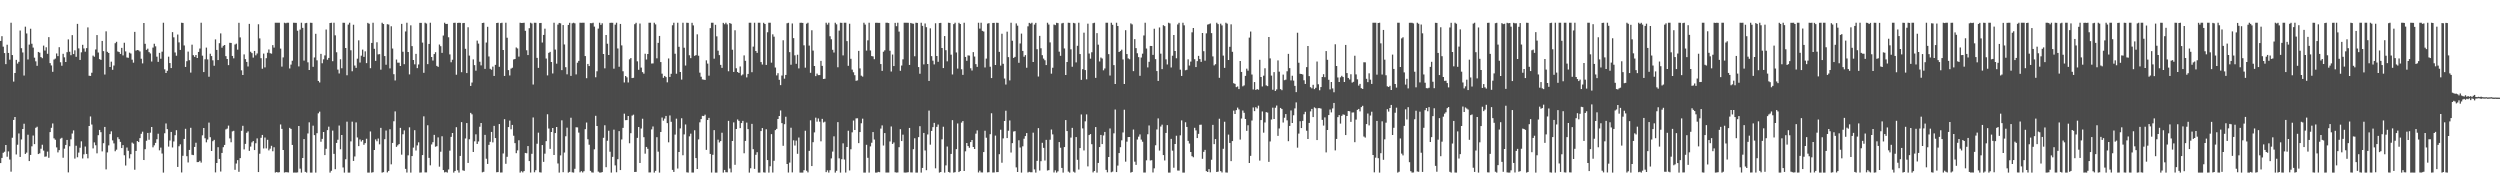 <?xml version="1.0" encoding="UTF-8"?>
<svg xmlns="http://www.w3.org/2000/svg" width="1920" height="150">
  <path d="M0 31.425h1v93.821H0zM1 27.814h1v93.498H1zM2 35.847h1v81.520H2zM3 40.730h1v75.823H3zM4 49.263h1v62.094H4zM5 34.346h1v86.045H5zM6 40.671h1v75.589H6zM7 45.824h1v76.698H7zM8 17.448h1v114.409H8zM9 42.268h1v63.508H9zM10 62.648h1v29.467H10zM11 56.071h1v33.810H11zM12 45.992h1v72.653H12zM13 48.849h1v62.282H13zM14 47.457h1v55.060H14zM15 23.437h1v97.083H15zM16 36.997h1v70.102H16zM17 40.268h1v58.811H17zM18 58.013h1v37.037H18zM19 20.500h1v97.715H19zM20 25.699h1v91.508H20zM21 45.693h1v57.781H21zM22 34.273h1v89.447H22zM23 22.075h1v96.894H23zM24 33.577h1v78.826H24zM25 36.582h1v67.490H25zM26 44.277h1v66.413H26zM27 47.109h1v51.054H27zM28 50.556h1v46.758H28zM29 39.872h1v78.440H29zM30 40.438h1v77.315H30zM31 43.847h1v70.374H31zM32 44.674h1v66.484H32zM33 35.017h1v80.640H33zM34 38.827h1v81.529H34zM35 36.323h1v83.858H35zM36 41.341h1v75.069H36zM37 28.525h1v92.641H37zM38 48.502h1v52.951H38zM39 50.283h1v47.878H39zM40 55.127h1v39.713H40zM41 45.723h1v60.530H41zM42 45.026h1v62.279H42zM43 41.058h1v72.168H43zM44 43.121h1v73.917H44zM45 36.260h1v79.029H45zM46 47.821h1v58.689H46zM47 50.480h1v55.357H47zM48 41.329h1v79.821H48zM49 44.030h1v70.151H49zM50 47.617h1v63.676H50zM51 40.074h1v67.395H51zM52 30.262h1v102.132H52zM53 39.707h1v72.634H53zM54 42.388h1v64.629H54zM55 26.963h1v75.586H55zM56 41.514h1v58.620H56zM57 38.658h1v83.161H57zM58 43.618h1v68.295H58zM59 18.310h1v102.449H59zM60 37.165h1v80.013H60zM61 46.016h1v67.454H61zM62 40.186h1v68.358H62zM63 34.400h1v87.278H63zM64 37.238h1v81.277H64zM65 39.668h1v72.895H65zM66 36.973h1v81.239H66zM67 21.048h1v100.566H67zM68 58.159h1v38.602H68zM69 58.320h1v31.136H69zM70 55.858h1v39.763H70zM71 42.708h1v71.272H71zM72 43.592h1v65.763H72zM73 37.969h1v73.600H73zM74 26.929h1v90.815H74zM75 40.333h1v63.485H75zM76 45.432h1v54.335H76zM77 45.985h1v55.524H77zM78 31.440h1v84.829H78zM79 39.289h1v70.698H79zM80 57.261h1v40.249H80zM81 24.082h1v106.014H81zM82 39.784h1v77.283H82zM83 40.708h1v70.977H83zM84 51.436h1v51.558H84zM85 47.376h1v53.493H85zM86 53.589h1v54.237H86zM87 50.325h1v59.797H87zM88 33.173h1v83.022H88zM89 32.110h1v82.840H89zM90 39.537h1v65.894H90zM91 39.970h1v66.957H91zM92 41.426h1v67.542H92zM93 36.779h1v76.940H93zM94 42.559h1v68.905H94zM95 32.832h1v86.427H95zM96 39.478h1v87.651H96zM97 44.137h1v69.192H97zM98 44.393h1v71.432H98zM99 40.463h1v81.172H99zM100 41.118h1v77.294H100zM101 45.805h1v63.703H101zM102 48.123h1v62.238H102zM103 24.464h1v105.901H103zM104 38.858h1v77.082H104zM105 38.415h1v69.938H105zM106 38.642h1v70.443H106zM107 39.519h1v66.565H107zM108 45.129h1v57.642H108zM109 48.699h1v52.420H109zM110 17.687h1v105.218H110zM111 33.633h1v80.951H111zM112 38.292h1v69.816H112zM113 37.391h1v64.699H113zM114 40.041h1v67.262H114zM115 41.069h1v60.827H115zM116 47.253h1v50.281H116zM117 36.557h1v76.586H117zM118 33.571h1v78.059H118zM119 35.579h1v74.158H119zM120 43.505h1v63.463H120zM121 47.531h1v55.200H121zM122 40.618h1v74.861H122zM123 45.103h1v68.244H123zM124 39.670h1v78.237H124zM125 17.448h1v115.104H125zM126 53.237h1v49.124H126zM127 56.083h1v38.751H127zM128 54.399h1v44.780H128zM129 43.538h1v69.029H129zM130 48.433h1v59.471H130zM131 52.265h1v49.050H131zM132 24.669h1v88.603H132zM133 28.648h1v79.995H133zM134 40.313h1v63.524H134zM135 42.825h1v57.184H135zM136 26.527h1v101.689H136zM137 32.538h1v79.800H137zM138 38.362h1v72.477H138zM139 17.448h1v115.017H139zM140 17.632h1v102.011H140zM141 34.902h1v71.795H141zM142 51.421h1v47.518H142zM143 47.026h1v72.959H143zM144 39.632h1v85.118H144zM145 46.253h1v68.917H145zM146 55.760h1v42.369H146zM147 34.316h1v84.570H147zM148 42.412h1v76.741H148zM149 43.667h1v69.195H149zM150 42.254h1v67.367H150zM151 44.542h1v79.982H151zM152 39.871h1v84.586H152zM153 37.300h1v86.194H153zM154 17.448h1v107.420H154zM155 42.769h1v61.146H155zM156 55.371h1v42.911H156zM157 45.513h1v60.658H157zM158 36.540h1v72.750H158zM159 45.629h1v61.541H159zM160 58.931h1v35.207H160zM161 41.267h1v64.126H161zM162 43.072h1v72.882H162zM163 46.334h1v62.086H163zM164 50.461h1v56.959H164zM165 30.278h1v102.147H165zM166 38.333h1v86.852H166zM167 46.143h1v66.904H167zM168 33.180h1v88.857H168zM169 25.639h1v106.114H169zM170 36.587h1v80.860H170zM171 35.173h1v77.902H171zM172 34.552h1v76.780H172zM173 43.126h1v56.278H173zM174 45.313h1v53.450H174zM175 50.019h1v46.432H175zM176 32.870h1v73.430H176zM177 32.988h1v76.296H177zM178 42.966h1v57.933H178zM179 44.801h1v55.635H179zM180 34.223h1v96.162H180zM181 33.551h1v92.047H181zM182 38.125h1v84.878H182zM183 17.506h1v114.421H183zM184 28.742h1v92.712H184zM185 54.027h1v46.418H185zM186 57.602h1v39.017H186zM187 41.796h1v72.940H187zM188 45.426h1v65.067H188zM189 47.576h1v54.429H189zM190 51.064h1v49.846H190zM191 18.329h1v97.556H191zM192 39.743h1v72.826H192zM193 40.831h1v68.542H193zM194 44.247h1v64.102H194zM195 39.092h1v76.147H195zM196 42.500h1v67.531H196zM197 41.058h1v65.254H197zM198 18.641h1v113.524H198zM199 29.515h1v88.531H199zM200 44.699h1v61.125H200zM201 52.800h1v50.841H201zM202 41.188h1v72.854H202zM203 51.771h1v53.844H203zM204 44.678h1v69.310H204zM205 40.496h1v66.869H205zM206 37.979h1v77.504H206zM207 40.835h1v73.318H207zM208 41.219h1v70.758H208zM209 34.657h1v81.528H209zM210 36.536h1v76.588H210zM211 17.448h1v115.038H211zM212 17.451h1v114.639H212zM213 17.448h1v115.041H213zM214 17.482h1v114.771H214zM215 37.345h1v58.248H215zM216 51.130h1v47.837H216zM217 44.085h1v71.136H217zM218 17.448h1v115.058H218zM219 17.849h1v114.340H219zM220 17.448h1v114.850H220zM221 17.448h1v115.023H221zM222 52.606h1v45.619H222zM223 49.629h1v49.380H223zM224 46.665h1v64.662H224zM225 17.463h1v115.089H225zM226 17.494h1v115.030H226zM227 17.581h1v114.971H227zM228 23.582h1v108.840H228zM229 51.010h1v45.778H229zM230 22.726h1v106.804H230zM231 17.473h1v115.078H231zM232 21.426h1v99.914H232zM233 46.547h1v60.279H233zM234 17.812h1v114.183H234zM235 17.545h1v115.007H235zM236 47.877h1v54.637H236zM237 53.759h1v40.212H237zM238 17.448h1v115.104H238zM239 17.548h1v114.996H239zM240 51.279h1v45.245H240zM241 44.122h1v59.672H241zM242 25.957h1v106.595H242zM243 46.333h1v55.978H243zM244 62.145h1v24.893H244zM245 63.351h1v22.397H245zM246 41.371h1v67.488H246zM247 48.606h1v58.058H247zM248 45.582h1v55.779H248zM249 42.526h1v76.591H249zM250 22.693h1v91.586H250zM251 45.881h1v54.067H251zM252 44.474h1v52.795H252zM253 17.646h1v114.895H253zM254 17.448h1v113.720H254zM255 46.984h1v53.315H255zM256 17.448h1v100.730H256zM257 27.138h1v102.823H257zM258 40.157h1v69.598H258zM259 53.434h1v53.877H259zM260 56.402h1v39.999H260zM261 45.519h1v69.136H261zM262 52.422h1v51.276H262zM263 17.448h1v111.154H263zM264 17.489h1v115.063H264zM265 36.857h1v85.471H265zM266 57.791h1v35.627H266zM267 18.883h1v113.668H267zM268 17.483h1v115.069H268zM269 38.616h1v69.997H269zM270 54.710h1v38.730H270zM271 18.992h1v104.588H271zM272 50.327h1v69.843H272zM273 52.131h1v41.880H273zM274 45.055h1v60.525H274zM275 30.978h1v81.238H275zM276 48.006h1v59.128H276zM277 42.750h1v65.939H277zM278 38.086h1v69.471H278zM279 43.655h1v67.560H279zM280 39.421h1v70.511H280zM281 48.481h1v58.081H281zM282 17.541h1v115.004H282zM283 18.215h1v114.334H283zM284 52.387h1v48.567H284zM285 32.968h1v99.584H285zM286 17.448h1v114.790H286zM287 37.493h1v77.720H287zM288 46.753h1v60.300H288zM289 32.454h1v76.050H289zM290 41.798h1v64.574H290zM291 41.593h1v69.257H291zM292 53.496h1v44.727H292zM293 17.448h1v115.104H293zM294 18.447h1v113.748H294zM295 43.035h1v63.876H295zM296 49.692h1v50.577H296zM297 18.564h1v113.841H297zM298 18.863h1v112.415H298zM299 52.545h1v46.736H299zM300 20.192h1v106.039H300zM301 37.300h1v72.467H301zM302 57.006h1v36.131H302zM303 61.814h1v23.715H303zM304 45.743h1v67.034H304zM305 48.119h1v63.507H305zM306 48.150h1v62.506H306zM307 50.672h1v47.517H307zM308 18.332h1v100.461H308zM309 39.723h1v63.383H309zM310 49.328h1v50.823H310zM311 24.155h1v105.521H311zM312 17.451h1v115.077H312zM313 39.945h1v79.355H313zM314 57.147h1v40.624H314zM315 19.441h1v113.111H315zM316 35.431h1v84.428H316zM317 46.098h1v67.280H317zM318 49.431h1v50.550H318zM319 41.367h1v74.224H319zM320 52.318h1v59.341H320zM321 49.494h1v59.807H321zM322 17.540h1v115.012H322zM323 17.581h1v114.851H323zM324 32.738h1v86.332H324zM325 55.901h1v33.418H325zM326 17.448h1v114.964H326zM327 18.090h1v114.325H327zM328 49.261h1v46.935H328zM329 33.726h1v87.503H329zM330 17.470h1v109.528H330zM331 43.796h1v67.131H331zM332 46.475h1v62.754H332zM333 41.513h1v62.048H333zM334 40.071h1v72.628H334zM335 50.582h1v61.707H335zM336 51.368h1v54.144H336zM337 34.214h1v93.793H337zM338 35.505h1v81.025H338zM339 40.612h1v64.065H339zM340 27.313h1v103.299H340zM341 17.467h1v114.948H341zM342 18.449h1v113.534H342zM343 18.322h1v114.222H343zM344 28.604h1v101.524H344zM345 41.758h1v73.959H345zM346 47.803h1v57.295H346zM347 45.862h1v56.264H347zM348 17.565h1v114.987H348zM349 17.448h1v113.873H349zM350 57.412h1v40.266H350zM351 17.595h1v113.146H351zM352 17.448h1v115.104H352zM353 17.570h1v102.175H353zM354 55.474h1v38.335H354zM355 17.768h1v113.037H355zM356 17.598h1v113.607H356zM357 37.498h1v68.827H357zM358 56.140h1v38.387H358zM359 20.928h1v104.220H359zM360 42.708h1v64.225H360zM361 65.997h1v20.693H361zM362 63.411h1v24.392H362zM363 45.593h1v71.117H363zM364 49.997h1v58.522H364zM365 54.270h1v48.887H365zM366 31.159h1v79.407H366zM367 33.495h1v75.145H367zM368 47.397h1v49.931H368zM369 50.239h1v44.214H369zM370 17.674h1v114.676H370zM371 17.458h1v114.474H371zM372 52.868h1v50.732H372zM373 32.685h1v89.229H373zM374 20.582h1v105.341H374zM375 43.369h1v67.889H375zM376 52.827h1v56.088H376zM377 53.551h1v47.793H377zM378 51.137h1v58.215H378zM379 58.309h1v38.355H379zM380 49.811h1v56.244H380zM381 17.653h1v114.666H381zM382 17.463h1v114.696H382zM383 51.313h1v43.987H383zM384 17.743h1v114.741H384zM385 17.448h1v115.028H385zM386 38.408h1v79.459H386zM387 58.342h1v33.210H387zM388 17.448h1v108.345H388zM389 28.966h1v91.448H389zM390 53.846h1v43.729H390zM391 57.971h1v34.631H391zM392 52.672h1v46.623H392zM393 52.038h1v43.915H393zM394 45.680h1v58.547H394zM395 45.290h1v64.638H395zM396 36.457h1v81.217H396zM397 37.215h1v78.313H397zM398 43.467h1v64.262H398zM399 17.448h1v115.098H399zM400 17.645h1v113.844H400zM401 17.625h1v114.800H401zM402 17.448h1v113.921H402zM403 23.645h1v93.812H403zM404 38.615h1v79.104H404zM405 42.294h1v69.883H405zM406 21.648h1v102.056H406zM407 17.448h1v115.077H407zM408 18.022h1v100.079H408zM409 64.903h1v25.287H409zM410 17.448h1v114.859H410zM411 17.518h1v113.218H411zM412 44.456h1v65.926H412zM413 52.102h1v49.793H413zM414 17.698h1v114.579H414zM415 17.632h1v114.879H415zM416 32.643h1v78.745H416zM417 26.854h1v97.485H417zM418 22.029h1v95.996H418zM419 44.965h1v63.451H419zM420 57.912h1v29.821H420zM421 40.622h1v58.106H421zM422 39.813h1v74.536H422zM423 47.599h1v53.760H423zM424 56.441h1v41.853H424zM425 17.448h1v101.570H425zM426 38.084h1v64.088H426zM427 48.914h1v48.629H427zM428 18.902h1v106.637H428zM429 17.618h1v114.934H429zM430 17.941h1v101.424H430zM431 53.840h1v38.581H431zM432 19.241h1v113.030H432zM433 34.171h1v82.988H433zM434 51.602h1v53.026H434zM435 57.103h1v40.953H435zM436 19.166h1v113.369H436zM437 17.531h1v114.463H437zM438 58.290h1v32.145H438zM439 17.931h1v114.424H439zM440 17.448h1v115.104H440zM441 17.909h1v111.733H441zM442 57.163h1v40.573H442zM443 48.164h1v49.696H443zM444 46.756h1v55.084H444zM445 17.451h1v114.918H445zM446 17.522h1v113.931H446zM447 17.481h1v114.989H447zM448 17.485h1v113.992H448zM449 43.053h1v56.159H449zM450 60.032h1v34.096H450zM451 49.113h1v57.868H451zM452 50.761h1v60.393H452zM453 17.769h1v113.452H453zM454 17.857h1v114.534H454zM455 17.480h1v115.072H455zM456 20.448h1v94.220H456zM457 59.332h1v29.607H457zM458 54.748h1v42.043H458zM459 21.945h1v109.853H459zM460 17.473h1v115.048H460zM461 19.079h1v113.473H461zM462 17.861h1v114.282H462zM463 41.484h1v64.322H463zM464 52.465h1v43.731H464zM465 26.893h1v101.517H465zM466 33.577h1v74.491H466zM467 42.222h1v58.181H467zM468 17.555h1v98.953H468zM469 17.463h1v115.089H469zM470 17.515h1v102.943H470zM471 52.747h1v46.848H471zM472 18.969h1v108.068H472zM473 17.470h1v114.855H473zM474 37.199h1v85.086H474zM475 51.244h1v49.476H475zM476 18.359h1v112.267H476zM477 34.841h1v72.249H477zM478 54.756h1v43.442H478zM479 63.346h1v23.967H479zM480 58.390h1v33.930H480zM481 59.401h1v32.816H481zM482 63.322h1v25.761H482zM483 45.569h1v64.460H483zM484 44.590h1v57.719H484zM485 59.949h1v28.821H485zM486 59.749h1v28.341H486zM487 18.605h1v113.486H487zM488 17.498h1v114.506H488zM489 47.112h1v58.760H489zM490 53.627h1v43.884H490zM491 18.082h1v107.092H491zM492 51.902h1v46.832H492zM493 55.390h1v35.786H493zM494 56.589h1v48.759H494zM495 41.292h1v76.742H495zM496 45.727h1v67.122H496zM497 41.452h1v72.808H497zM498 17.448h1v115.028H498zM499 17.448h1v114.954H499zM500 48.807h1v50.577H500zM501 48.671h1v48.452H501zM502 17.448h1v115.104H502zM503 18.716h1v112.517H503zM504 44.790h1v60.593H504zM505 32.943h1v83.542H505zM506 27.611h1v104.940H506zM507 47.648h1v53.743H507zM508 56.594h1v33.673H508zM509 59.775h1v32.903H509zM510 58.319h1v32.764H510zM511 59.247h1v29.798H511zM512 63.240h1v31.312H512zM513 44.912h1v64.407H513zM514 59.091h1v29.604H514zM515 56.660h1v36.860H515zM516 19.400h1v111.037H516zM517 17.464h1v114.588H517zM518 41.258h1v62.119H518zM519 56.630h1v34.528H519zM520 17.448h1v111.995H520zM521 35.944h1v80.786H521zM522 55.320h1v43.314H522zM523 61.128h1v29.676H523zM524 17.448h1v101.788H524zM525 36.641h1v66.602H525zM526 50.329h1v45.262H526zM527 17.448h1v114.887H527zM528 17.559h1v114.993H528zM529 42.439h1v62.241H529zM530 44.637h1v58.040H530zM531 17.492h1v115.032H531zM532 19.521h1v113.010H532zM533 42.888h1v57.170H533zM534 42.318h1v79.061H534zM535 26.392h1v103.424H535zM536 42.797h1v64.242H536zM537 55.825h1v38.124H537zM538 58.939h1v32.482H538zM539 60.976h1v28.003H539zM540 61.184h1v27.952H540zM541 61.385h1v26.691H541zM542 46.325h1v68.787H542zM543 48.856h1v43.329H543zM544 58.137h1v32.386H544zM545 21.600h1v96.615H545zM546 17.448h1v115.075H546zM547 17.454h1v101.455H547zM548 45.079h1v54.844H548zM549 19.026h1v113.526H549zM550 27.899h1v104.653H550zM551 38.889h1v68.355H551zM552 42.363h1v67.042H552zM553 49.797h1v58.535H553zM554 52.125h1v49.830H554zM555 17.568h1v114.984H555zM556 18.615h1v111.919H556zM557 17.448h1v114.812H557zM558 18.749h1v113.598H558zM559 54.752h1v38.089H559zM560 17.665h1v111.777H560zM561 18.264h1v114.119H561zM562 38.171h1v70.106H562zM563 55.238h1v38.789H563zM564 23.237h1v103.311H564zM565 52.408h1v46.689H565zM566 55.286h1v36.459H566zM567 56.050h1v36.753H567zM568 51.023h1v47.391H568zM569 57.955h1v36.538H569zM570 57.212h1v35.616H570zM571 42.550h1v75.163H571zM572 46.679h1v61.555H572zM573 59.441h1v34.737H573zM574 56.782h1v42.386H574zM575 17.448h1v115.104H575zM576 17.448h1v111.769H576zM577 55.444h1v39.685H577zM578 35.777h1v78.815H578zM579 17.448h1v112.243H579zM580 39.152h1v79.738H580zM581 40.608h1v76.291H581zM582 17.448h1v115.104H582zM583 17.460h1v115.081H583zM584 47.670h1v53.007H584zM585 49.586h1v48.769H585zM586 17.491h1v114.852H586zM587 18.455h1v114.096H587zM588 49.846h1v49.410H588zM589 24.756h1v98.167H589zM590 17.448h1v115.104H590zM591 17.471h1v110.240H591zM592 48.119h1v54.892H592zM593 26.350h1v106.131H593zM594 28.162h1v95.343H594zM595 51.870h1v48.082H595zM596 57.899h1v41.080H596zM597 56.218h1v35.152H597zM598 61.293h1v27.792H598zM599 65.403h1v19.449H599zM600 57.993h1v36.594H600zM601 30.922h1v81.043H601zM602 60.426h1v34.965H602zM603 57.533h1v32.123H603zM604 17.879h1v108.089H604zM605 17.518h1v114.970H605zM606 40.035h1v84.839H606zM607 49.741h1v48.335H607zM608 18.020h1v114.365H608zM609 29.279h1v78.506H609zM610 42.475h1v69.291H610zM611 49.020h1v58.969H611zM612 42.022h1v76.076H612zM613 52.531h1v53.091H613zM614 17.520h1v115.032H614zM615 17.448h1v115.099H615zM616 17.625h1v114.927H616zM617 34.834h1v95.888H617zM618 51.991h1v48.414H618zM619 18.182h1v112.930H619zM620 17.451h1v114.953H620zM621 35.016h1v80.872H621zM622 55.932h1v36.459H622zM623 23.261h1v104.287H623zM624 38.881h1v70.304H624zM625 50.696h1v50.969H625zM626 58.445h1v31.902H626zM627 56.515h1v36.901H627zM628 57.724h1v33.255H628zM629 57.656h1v35.799H629zM630 46.746h1v61.803H630zM631 50.572h1v40.724H631zM632 60.689h1v33.341H632zM633 60.474h1v32.984H633zM634 17.448h1v114.753H634zM635 18.876h1v111.921H635zM636 17.452h1v115.100H636zM637 27.868h1v102.852H637zM638 30.173h1v91.487H638zM639 38.246h1v78.196H639zM640 40.371h1v64.351H640zM641 17.478h1v115.060H641zM642 18.667h1v112.515H642zM643 51.645h1v42.136H643zM644 23.492h1v98.083H644zM645 17.448h1v115.104H645zM646 17.542h1v104.723H646zM647 42.537h1v67.554H647zM648 17.448h1v105.065H648zM649 17.448h1v115.061H649zM650 31.571h1v81.334H650zM651 50.555h1v49.867H651zM652 18.221h1v112.699H652zM653 45.152h1v69.500H653zM654 53.468h1v48.188H654zM655 55.510h1v37.047H655zM656 57.743h1v42.098H656zM657 62.032h1v28.912H657zM658 61.737h1v29.094H658zM659 39.087h1v70.828H659zM660 52.510h1v48.918H660zM661 58.127h1v36.523H661zM662 58.806h1v32.310H662zM663 17.448h1v115.104H663zM664 18.906h1v113.646H664zM665 38.839h1v72.373H665zM666 30.996h1v90.199H666zM667 17.448h1v115.104H667zM668 38.746h1v73.704H668zM669 43.070h1v66.559H669zM670 43.335h1v58.077H670zM671 45.462h1v61.677H671zM672 17.513h1v115.039H672zM673 17.448h1v115.099H673zM674 17.541h1v114.469H674zM675 17.541h1v114.726H675zM676 49.227h1v49.515H676zM677 54.423h1v41.890H677zM678 39.744h1v72.040H678zM679 38.649h1v63.568H679zM680 17.448h1v115.046H680zM681 17.448h1v115.059H681zM682 17.703h1v114.785H682zM683 38.988h1v69.677H683zM684 54.919h1v42.215H684zM685 41.858h1v68.703H685zM686 50.740h1v58.694H686zM687 17.538h1v114.782H687zM688 20.104h1v112.447H688zM689 17.448h1v115.026H689zM690 24.286h1v88.754H690zM691 54.371h1v44.850H691zM692 50.333h1v58.007H692zM693 45.565h1v57.884H693zM694 17.448h1v115.059H694zM695 17.481h1v115.068H695zM696 17.448h1v114.999H696zM697 17.501h1v114.755H697zM698 49.889h1v48.352H698zM699 17.621h1v114.756H699zM700 18.042h1v114.432H700zM701 18.244h1v96.328H701zM702 43.190h1v63.017H702zM703 17.448h1v115.104H703zM704 17.610h1v114.941H704zM705 51.524h1v53.787H705zM706 56.615h1v40.298H706zM707 17.448h1v115.104H707zM708 19.866h1v109.111H708zM709 49.438h1v52.634H709zM710 18.040h1v97.536H710zM711 20.904h1v109.831H711zM712 49.157h1v54.102H712zM713 62.156h1v22.791H713zM714 21.776h1v89.342H714zM715 43.114h1v57.430H715zM716 46.582h1v51.074H716zM717 49.467h1v44.903H717zM718 17.878h1v111.378H718zM719 43.030h1v54.389H719zM720 47.448h1v48.171H720zM721 17.701h1v114.851H721zM722 17.585h1v114.497H722zM723 36.847h1v70.146H723zM724 52.259h1v45.050H724zM725 27.677h1v104.875H725zM726 38.542h1v88.480H726zM727 47.089h1v65.464H727zM728 17.448h1v114.594H728zM729 17.620h1v114.915H729zM730 42.002h1v76.216H730zM731 57.170h1v35.117H731zM732 18.556h1v113.996H732zM733 17.472h1v114.743H733zM734 40.310h1v74.247H734zM735 52.690h1v42.147H735zM736 17.517h1v114.648H736zM737 18.418h1v112.936H737zM738 53.206h1v40.942H738zM739 57.474h1v35.506H739zM740 17.448h1v113.883H740zM741 43.730h1v72.474H741zM742 46.678h1v63.167H742zM743 42.533h1v69.642H743zM744 42.698h1v70.829H744zM745 52.408h1v56.702H745zM746 54.195h1v53.325H746zM747 40.018h1v72.897H747zM748 43.393h1v71.061H748zM749 49.275h1v53.376H749zM750 51.360h1v48.790H750zM751 17.448h1v115.002H751zM752 21.976h1v109.102H752zM753 17.462h1v114.941H753zM754 23.691h1v108.760H754zM755 24.191h1v92.605H755zM756 51.819h1v48.563H756zM757 45.020h1v60.755H757zM758 18.132h1v114.282H758zM759 17.789h1v114.482H759zM760 51.265h1v51.795H760zM761 59.930h1v27.059H761zM762 17.594h1v114.932H762zM763 17.578h1v114.878H763zM764 49.904h1v54.249H764zM765 17.448h1v114.766H765zM766 17.575h1v114.556H766zM767 39.858h1v78.578H767zM768 50.387h1v49.236H768zM769 25.907h1v99.055H769zM770 48.978h1v57.304H770zM771 60.294h1v32.611H771zM772 64.932h1v20.124H772zM773 24.328h1v81.722H773zM774 43.861h1v56.541H774zM775 61.726h1v30.787H775zM776 17.448h1v99.673H776zM777 31.259h1v78.676H777zM778 44.480h1v56.550H778zM779 43.651h1v57.076H779zM780 17.978h1v110.587H780zM781 19.690h1v112.382H781zM782 48.225h1v59.514H782zM783 33.405h1v79.912H783zM784 25.793h1v106.759H784zM785 39.127h1v73.261H785zM786 43.587h1v62.949H786zM787 42.350h1v62.141H787zM788 52.039h1v50.166H788zM789 20.236h1v112.213H789zM790 17.547h1v114.384H790zM791 18.189h1v114.094H791zM792 17.462h1v114.818H792zM793 47.606h1v54.289H793zM794 18.882h1v111.202H794zM795 17.549h1v114.984H795zM796 37.794h1v85.728H796zM797 58.775h1v39.647H797zM798 27.523h1v103.429H798zM799 37.068h1v86.708H799zM800 42.374h1v67.289H800zM801 45.023h1v68.535H801zM802 46.266h1v77.010H802zM803 49.993h1v57.438H803zM804 17.464h1v113.491H804zM805 18.864h1v111.822H805zM806 32.542h1v74.770H806zM807 56.577h1v42.908H807zM808 52.008h1v51.201H808zM809 18.865h1v113.568H809zM810 19.290h1v111.535H810zM811 17.488h1v115.063H811zM812 17.755h1v113.818H812zM813 39.676h1v69.418H813zM814 42.880h1v70.574H814zM815 17.994h1v110.986H815zM816 17.564h1v114.973H816zM817 37.220h1v75.744H817zM818 57.617h1v34.569H818zM819 47.598h1v53.066H819zM820 17.448h1v114.341H820zM821 17.541h1v115.000H821zM822 37.866h1v67.803H822zM823 51.237h1v46.974H823zM824 17.552h1v114.312H824zM825 17.935h1v114.616H825zM826 47.897h1v57.381H826zM827 35.188h1v87.519H827zM828 17.448h1v112.770H828zM829 41.516h1v72.217H829zM830 61.332h1v26.591H830zM831 53.151h1v45.480H831zM832 25.074h1v90.497H832zM833 53.813h1v39.353H833zM834 60.930h1v26.906H834zM835 18.173h1v109.635H835zM836 41.113h1v62.631H836zM837 45.066h1v57.905H837zM838 40.117h1v70.623H838zM839 17.821h1v114.592H839zM840 17.458h1v113.889H840zM841 59.786h1v37.823H841zM842 25.436h1v107.116H842zM843 34.311h1v90.817H843zM844 47.182h1v65.744H844zM845 44.189h1v59.421H845zM846 44.971h1v65.693H846zM847 53.996h1v50.031H847zM848 52.580h1v48.744H848zM849 17.448h1v113.024H849zM850 17.448h1v114.913H850zM851 41.564h1v79.023H851zM852 58.030h1v40.651H852zM853 17.448h1v114.854H853zM854 19.056h1v112.741H854zM855 50.037h1v52.347H855zM856 64.533h1v19.580H856zM857 17.448h1v114.686H857zM858 19.944h1v107.221H858zM859 39.927h1v77.631H859zM860 39.221h1v73.804H860zM861 38.149h1v69.604H861zM862 45.649h1v56.068H862zM863 64.487h1v19.766H863zM864 23.203h1v100.955H864zM865 41.525h1v67.266H865zM866 44.843h1v60.420H866zM867 45.518h1v59.683H867zM868 17.978h1v114.573H868zM869 18.715h1v113.317H869zM870 54.612h1v44.893H870zM871 30.079h1v94.075H871zM872 36.972h1v89.642H872zM873 40.884h1v66.299H873zM874 43.881h1v61.069H874zM875 58.199h1v45.034H875zM876 44.193h1v63.024H876zM877 41.206h1v67.623H877zM878 27.212h1v105.304H878zM879 17.448h1v115.067H879zM880 37.251h1v85.897H880zM881 51.763h1v51.335H881zM882 47.450h1v48.884H882zM883 35.268h1v87.961H883zM884 35.328h1v87.710H884zM885 42.130h1v90.318H885zM886 22.047h1v107.244H886zM887 45.397h1v66.186H887zM888 54.565h1v44.881H888zM889 62.178h1v28.746H889zM890 21.080h1v94.583H890zM891 41.230h1v55.959H891zM892 53.086h1v42.684H892zM893 19.351h1v99.747H893zM894 20.046h1v103.185H894zM895 45.565h1v56.516H895zM896 49.534h1v46.564H896zM897 17.448h1v115.104H897zM898 17.959h1v114.593H898zM899 51.805h1v54.868H899zM900 42.811h1v72.886H900zM901 26.886h1v101.934H901zM902 39.179h1v71.390H902zM903 44.764h1v59.489H903zM904 18.779h1v112.213H904zM905 17.491h1v113.537H905zM906 53.503h1v50.410H906zM907 58.325h1v34.136H907zM908 17.448h1v115.104H908zM909 19.443h1v113.109H909zM910 53.943h1v39.939H910zM911 53.593h1v43.901H911zM912 45.548h1v62.626H912zM913 50.342h1v59.865H913zM914 47.297h1v69.450H914zM915 24.835h1v95.146H915zM916 21.522h1v99.276H916zM917 45.476h1v52.697H917zM918 51.507h1v48.634H918zM919 46.970h1v59.042H919zM920 42.917h1v59.874H920zM921 45.364h1v50.502H921zM922 47.525h1v48.224H922zM923 25.323h1v96.661H923zM924 39.316h1v77.330H924zM925 46.593h1v68.520H925zM926 25.594h1v105.838H926zM927 18.917h1v113.171H927zM928 18.553h1v111.360H928zM929 18.006h1v114.356H929zM930 25.431h1v97.248H930zM931 43.326h1v52.565H931zM932 50.244h1v60.429H932zM933 49.310h1v57.485H933zM934 17.448h1v114.670H934zM935 18.555h1v113.236H935zM936 59.766h1v31.434H936zM937 18.194h1v113.259H937zM938 19.504h1v112.969H938zM939 42.679h1v71.586H939zM940 52.116h1v41.400H940zM941 17.448h1v115.016H941zM942 18.197h1v114.347H942zM943 46.074h1v57.317H943zM944 35.961h1v73.803H944zM945 18.686h1v105.069H945zM946 39.781h1v68.535H946zM947 63.903h1v21.041H947zM948 64.389h1v23.176H948zM949 66.943h1v17.645H949zM950 66.427h1v16.188H950zM951 68.416h1v15.582H951zM952 46.871h1v60.331H952zM953 55.229h1v35.804H953zM954 66.290h1v18.618H954zM955 65.608h1v21.047H955zM956 58.276h1v33.097H956zM957 52.758h1v47.769H957zM958 54.287h1v41.921H958zM959 28.854h1v96.350H959zM960 24.195h1v95.535H960zM961 57.224h1v35.344H961zM962 68.731h1v13.805H962zM963 63.050h1v22.312H963zM964 69.092h1v13.222H964zM965 68.404h1v14.901H965zM966 68.924h1v12.240H966zM967 45.928h1v77.436H967zM968 59.143h1v33.065H968zM969 66.390h1v19.220H969zM970 58.130h1v43.772H970zM971 52.422h1v41.643H971zM972 65.599h1v20.504H972zM973 66.147h1v20.311H973zM974 28.400h1v95.931H974zM975 44.849h1v63.807H975zM976 58.043h1v33.772H976zM977 68.919h1v13.768H977zM978 55.399h1v35.988H978zM979 69.818h1v12.908H979zM980 68.680h1v12.382H980zM981 46.378h1v57.948H981zM982 55.060h1v43.616H982zM983 68.468h1v14.437H983zM984 69.273h1v14.481H984zM985 57.296h1v36.826H985zM986 61.576h1v28.828H986zM987 61.199h1v26.410H987zM988 54.742h1v37.653H988zM989 41.391h1v67.035H989zM990 52.336h1v44.375H990zM991 61.745h1v23.092H991zM992 58.170h1v36.317H992zM993 61.902h1v26.597H993zM994 65.964h1v17.309H994zM995 70.751h1v7.909H995zM996 25.115h1v88.306H996zM997 48.203h1v54.384H997zM998 56.679h1v36.464H998zM999 56.807h1v41.542H999zM1000 57.209h1v35.595H1000zM1001 61.622h1v26.120H1001zM1002 64.472h1v21.369H1002zM1003 51.555h1v48.873H1003zM1004 35.337h1v71.395H1004zM1005 58.452h1v35.953H1005zM1006 66.991h1v18.559H1006zM1007 67.818h1v15.846H1007zM1008 65.110h1v24.816H1008zM1009 68.438h1v14.030H1009zM1010 67.428h1v15.721H1010zM1011 47.269h1v60.306H1011zM1012 64.710h1v18.356H1012zM1013 69.314h1v13.753H1013zM1014 66.859h1v16.532H1014zM1015 59.144h1v32.918H1015zM1016 57.010h1v39.435H1016zM1017 59.264h1v30.920H1017zM1018 39.203h1v77.862H1018zM1019 45.948h1v53.898H1019zM1020 61.274h1v27.118H1020zM1021 68.665h1v15.478H1021zM1022 62.955h1v23.379H1022zM1023 67.894h1v15.358H1023zM1024 70.844h1v8.200H1024zM1025 33.982h1v81.513H1025zM1026 50.672h1v56.043H1026zM1027 59.468h1v30.467H1027zM1028 62.960h1v25.436H1028zM1029 59.368h1v35.559H1029zM1030 58.222h1v30.748H1030zM1031 59.186h1v28.658H1031zM1032 62.991h1v25.166H1032zM1033 34.520h1v69.230H1033zM1034 56.128h1v32.974H1034zM1035 59.869h1v25.382H1035zM1036 61.012h1v24.438H1036zM1037 57.038h1v36.537H1037zM1038 63.441h1v22.969H1038zM1039 62.842h1v23.480H1039zM1040 42.790h1v66.431H1040zM1041 57.162h1v34.699H1041zM1042 60.950h1v23.435H1042zM1043 65.748h1v17.908H1043zM1044 64.413h1v21.145H1044zM1045 67.739h1v14.561H1045zM1046 68.318h1v12.934H1046zM1047 47.820h1v57.046H1047zM1048 47.868h1v57.826H1048zM1049 60.519h1v34.757H1049zM1050 63.097h1v24.106H1050zM1051 56.322h1v40.009H1051zM1052 61.177h1v27.551H1052zM1053 64.453h1v21.370H1053zM1054 17.448h1v101.603H1054zM1055 17.448h1v114.916H1055zM1056 17.448h1v103.631H1056zM1057 57.368h1v35.521H1057zM1058 17.658h1v103.835H1058zM1059 17.463h1v115.089H1059zM1060 33.288h1v84.370H1060zM1061 57.265h1v35.921H1061zM1062 22.997h1v99.706H1062zM1063 45.840h1v61.173H1063zM1064 57.814h1v36.385H1064zM1065 66.315h1v17.570H1065zM1066 66.839h1v18.851H1066zM1067 65.914h1v17.025H1067zM1068 69.129h1v11.477H1068zM1069 41.916h1v61.747H1069zM1070 52.941h1v45.228H1070zM1071 64.521h1v22.048H1071zM1072 67.275h1v15.390H1072zM1073 17.448h1v115.103H1073zM1074 17.466h1v114.408H1074zM1075 51.463h1v54.899H1075zM1076 29.497h1v88.494H1076zM1077 28.613h1v90.713H1077zM1078 55.594h1v41.051H1078zM1079 64.958h1v19.031H1079zM1080 60.528h1v31.210H1080zM1081 67.872h1v14.435H1081zM1082 17.493h1v107.051H1082zM1083 17.477h1v114.024H1083zM1084 17.534h1v115.018H1084zM1085 17.977h1v114.467H1085zM1086 55.068h1v36.503H1086zM1087 67.063h1v17.964H1087zM1088 17.484h1v114.194H1088zM1089 18.250h1v113.695H1089zM1090 63.301h1v22.456H1090zM1091 18.829h1v98.467H1091zM1092 25.596h1v106.470H1092zM1093 57.171h1v40.960H1093zM1094 63.540h1v21.107H1094zM1095 67.672h1v15.282H1095zM1096 67.853h1v17.621H1096zM1097 67.371h1v14.886H1097zM1098 51.366h1v57.709H1098zM1099 47.464h1v57.866H1099zM1100 62.796h1v26.407H1100zM1101 67.719h1v15.432H1101zM1102 17.529h1v109.858H1102zM1103 17.638h1v114.260H1103zM1104 40.657h1v66.596H1104zM1105 57.666h1v33.066H1105zM1106 20.964h1v98.994H1106zM1107 43.154h1v65.632H1107zM1108 59.129h1v30.454H1108zM1109 62.126h1v25.195H1109zM1110 61.976h1v24.259H1110zM1111 63.817h1v19.272H1111zM1112 67.099h1v15.124H1112zM1113 21.112h1v110.826H1113zM1114 17.509h1v115.043H1114zM1115 39.952h1v70.295H1115zM1116 50.931h1v41.935H1116zM1117 17.448h1v115.078H1117zM1118 18.218h1v114.334H1118zM1119 51.313h1v49.594H1119zM1120 35.813h1v85.921H1120zM1121 22.567h1v95.804H1121zM1122 55.018h1v41.744H1122zM1123 63.323h1v18.489H1123zM1124 67.893h1v18.132H1124zM1125 66.290h1v16.226H1125zM1126 61.198h1v22.165H1126zM1127 69.172h1v14.966H1127zM1128 45.832h1v61.530H1128zM1129 59.488h1v28.954H1129zM1130 66.445h1v21.465H1130zM1131 18.120h1v110.709H1131zM1132 17.448h1v114.590H1132zM1133 40.090h1v75.526H1133zM1134 60.214h1v29.648H1134zM1135 21.114h1v111.438H1135zM1136 45.180h1v64.119H1136zM1137 53.738h1v43.077H1137zM1138 67.554h1v14.427H1138zM1139 64.544h1v20.811H1139zM1140 67.081h1v17.096H1140zM1141 68.059h1v12.452H1141zM1142 17.539h1v114.809H1142zM1143 17.448h1v115.003H1143zM1144 41.392h1v76.792H1144zM1145 68.944h1v13.326H1145zM1146 61.956h1v28.757H1146zM1147 56.371h1v37.946H1147zM1148 17.811h1v114.062H1148zM1149 17.503h1v115.049H1149zM1150 34.243h1v92.586H1150zM1151 46.644h1v52.822H1151zM1152 58.393h1v35.467H1152zM1153 17.772h1v106.521H1153zM1154 18.521h1v113.432H1154zM1155 18.239h1v96.173H1155zM1156 68.243h1v12.966H1156zM1157 17.527h1v114.900H1157zM1158 17.843h1v114.709H1158zM1159 17.687h1v114.852H1159zM1160 20.465h1v110.359H1160zM1161 62.269h1v22.251H1161zM1162 17.498h1v107.643H1162zM1163 17.913h1v114.546H1163zM1164 17.875h1v98.030H1164zM1165 45.308h1v69.011H1165zM1166 20.558h1v111.312H1166zM1167 17.705h1v113.723H1167zM1168 34.210h1v80.020H1168zM1169 55.875h1v42.898H1169zM1170 53.003h1v46.061H1170zM1171 59.978h1v39.777H1171zM1172 17.448h1v115.104H1172zM1173 17.549h1v114.521H1173zM1174 51.296h1v44.069H1174zM1175 54.569h1v36.936H1175zM1176 38.619h1v78.245H1176zM1177 38.111h1v67.820H1177zM1178 40.592h1v63.670H1178zM1179 24.685h1v107.867H1179zM1180 31.204h1v88.062H1180zM1181 57.168h1v34.642H1181zM1182 67.311h1v14.619H1182zM1183 63.012h1v20.516H1183zM1184 67.816h1v15.173H1184zM1185 68.466h1v11.926H1185zM1186 45.295h1v64.445H1186zM1187 53.449h1v49.749H1187zM1188 63.735h1v25.686H1188zM1189 66.682h1v16.613H1189zM1190 17.713h1v114.616H1190zM1191 17.448h1v115.087H1191zM1192 37.841h1v67.406H1192zM1193 57.465h1v34.619H1193zM1194 17.448h1v115.104H1194zM1195 55.737h1v39.846H1195zM1196 63.569h1v21.012H1196zM1197 17.448h1v108.070H1197zM1198 17.448h1v114.583H1198zM1199 31.332h1v87.143H1199zM1200 62.403h1v23.011H1200zM1201 17.448h1v114.921H1201zM1202 17.448h1v115.038H1202zM1203 48.840h1v56.478H1203zM1204 53.389h1v41.099H1204zM1205 17.453h1v114.900H1205zM1206 17.448h1v115.018H1206zM1207 59.005h1v38.630H1207zM1208 23.388h1v98.721H1208zM1209 17.466h1v96.822H1209zM1210 59.151h1v31.604H1210zM1211 60.728h1v26.221H1211zM1212 62.249h1v29.409H1212zM1213 61.159h1v26.231H1213zM1214 68.382h1v13.617H1214zM1215 64.902h1v17.374H1215zM1216 48.373h1v59.868H1216zM1217 61.203h1v25.519H1217zM1218 68.050h1v17.387H1218zM1219 17.448h1v107.757H1219zM1220 17.467h1v113.924H1220zM1221 41.742h1v72.797H1221zM1222 69.596h1v10.575H1222zM1223 18.561h1v103.356H1223zM1224 49.089h1v57.479H1224zM1225 57.194h1v35.747H1225zM1226 59.993h1v26.288H1226zM1227 28.619h1v84.458H1227zM1228 45.638h1v53.020H1228zM1229 51.796h1v42.862H1229zM1230 17.620h1v113.529H1230zM1231 17.448h1v114.960H1231zM1232 44.082h1v64.469H1232zM1233 53.007h1v39.843H1233zM1234 17.450h1v114.992H1234zM1235 19.825h1v105.858H1235zM1236 54.328h1v39.586H1236zM1237 48.064h1v49.849H1237zM1238 29.394h1v103.158H1238zM1239 49.695h1v49.339H1239zM1240 63.582h1v21.232H1240zM1241 68.386h1v15.667H1241zM1242 68.716h1v11.948H1242zM1243 67.819h1v19.457H1243zM1244 67.328h1v15.525H1244zM1245 47.042h1v64.794H1245zM1246 55.422h1v34.201H1246zM1247 63.888h1v21.154H1247zM1248 63.634h1v23.466H1248zM1249 17.448h1v115.064H1249zM1250 18.302h1v113.246H1250zM1251 56.121h1v36.925H1251zM1252 19.040h1v113.512H1252zM1253 30.189h1v95.753H1253zM1254 40.967h1v67.265H1254zM1255 44.974h1v57.429H1255zM1256 53.868h1v49.413H1256zM1257 56.174h1v41.110H1257zM1258 17.448h1v114.787H1258zM1259 18.348h1v113.527H1259zM1260 17.501h1v115.045H1260zM1261 18.887h1v112.184H1261zM1262 59.844h1v30.747H1262zM1263 19.933h1v110.354H1263zM1264 18.156h1v113.942H1264zM1265 36.818h1v79.265H1265zM1266 55.159h1v38.574H1266zM1267 19.987h1v107.902H1267zM1268 42.634h1v64.517H1268zM1269 50.329h1v48.771H1269zM1270 58.914h1v35.803H1270zM1271 54.840h1v51.290H1271zM1272 67.088h1v18.350H1272zM1273 68.089h1v14.292H1273zM1274 47.284h1v65.301H1274zM1275 50.835h1v48.786H1275zM1276 65.628h1v18.605H1276zM1277 64.896h1v17.902H1277zM1278 18.935h1v112.934H1278zM1279 17.918h1v114.015H1279zM1280 52.974h1v48.992H1280zM1281 17.477h1v114.347H1281zM1282 17.448h1v114.870H1282zM1283 40.179h1v80.158H1283zM1284 58.374h1v40.582H1284zM1285 23.178h1v103.745H1285zM1286 43.812h1v82.412H1286zM1287 53.059h1v49.194H1287zM1288 41.094h1v84.119H1288zM1289 17.448h1v115.087H1289zM1290 17.505h1v105.455H1290zM1291 57.685h1v33.264H1291zM1292 17.768h1v114.684H1292zM1293 17.456h1v114.924H1293zM1294 37.265h1v81.644H1294zM1295 43.872h1v59.961H1295zM1296 19.347h1v107.291H1296zM1297 26.798h1v90.168H1297zM1298 52.967h1v48.244H1298zM1299 65.888h1v17.284H1299zM1300 65.657h1v18.737H1300zM1301 64.100h1v21.200H1301zM1302 65.938h1v21.859H1302zM1303 60.313h1v33.116H1303zM1304 41.292h1v71.129H1304zM1305 63.034h1v27.852H1305zM1306 62.902h1v20.873H1306zM1307 17.448h1v114.969H1307zM1308 17.448h1v115.085H1308zM1309 49.756h1v53.981H1309zM1310 50.351h1v45.734H1310zM1311 24.006h1v102.284H1311zM1312 40.574h1v66.978H1312zM1313 43.273h1v66.685H1313zM1314 52.461h1v53.609H1314zM1315 42.014h1v74.108H1315zM1316 17.451h1v96.494H1316zM1317 17.619h1v114.922H1317zM1318 17.448h1v115.030H1318zM1319 17.545h1v114.714H1319zM1320 45.978h1v53.761H1320zM1321 59.226h1v38.220H1321zM1322 17.448h1v115.104H1322zM1323 17.463h1v114.429H1323zM1324 46.538h1v50.013H1324zM1325 32.671h1v77.513H1325zM1326 31.689h1v90.819H1326zM1327 56.024h1v42.377H1327zM1328 57.545h1v32.023H1328zM1329 65.463h1v19.004H1329zM1330 64.788h1v23.113H1330zM1331 61.971h1v22.521H1331zM1332 65.502h1v24.406H1332zM1333 42.968h1v63.177H1333zM1334 56.541h1v34.995H1334zM1335 63.550h1v25.595H1335zM1336 17.448h1v111.061H1336zM1337 17.512h1v114.989H1337zM1338 17.448h1v101.324H1338zM1339 52.687h1v43.439H1339zM1340 18.975h1v108.927H1340zM1341 27.807h1v101.218H1341zM1342 43.529h1v65.400H1342zM1343 45.167h1v59.023H1343zM1344 17.471h1v115.016H1344zM1345 18.975h1v113.473H1345zM1346 58.252h1v36.521H1346zM1347 43.753h1v64.246H1347zM1348 17.703h1v114.803H1348zM1349 18.376h1v103.119H1349zM1350 53.917h1v39.269H1350zM1351 17.448h1v113.800H1351zM1352 19.393h1v112.957H1352zM1353 38.902h1v69.284H1353zM1354 53.727h1v44.829H1354zM1355 18.965h1v112.998H1355zM1356 38.956h1v67.198H1356zM1357 56.507h1v32.705H1357zM1358 62.448h1v25.443H1358zM1359 63.147h1v24.021H1359zM1360 67.023h1v18.559H1360zM1361 65.954h1v22.575H1361zM1362 34.998h1v70.556H1362zM1363 52.624h1v41.855H1363zM1364 62.543h1v21.982H1364zM1365 63.858h1v21.753H1365zM1366 17.498h1v115.037H1366zM1367 18.385h1v114.159H1367zM1368 49.372h1v56.850H1368zM1369 17.448h1v111.647H1369zM1370 19.290h1v112.745H1370zM1371 37.826h1v66.018H1371zM1372 49.867h1v61.212H1372zM1373 49.275h1v50.718H1373zM1374 46.967h1v56.904H1374zM1375 17.518h1v114.321H1375zM1376 17.494h1v114.752H1376zM1377 17.448h1v115.046H1377zM1378 18.457h1v113.899H1378zM1379 53.380h1v41.939H1379zM1380 17.448h1v115.104H1380zM1381 17.482h1v115.025H1381zM1382 40.526h1v79.204H1382zM1383 53.787h1v36.947H1383zM1384 21.890h1v107.963H1384zM1385 34.518h1v85.875H1385zM1386 46.566h1v65.549H1386zM1387 49.235h1v56.079H1387zM1388 46.525h1v71.468H1388zM1389 17.448h1v102.569H1389zM1390 17.556h1v114.987H1390zM1391 17.460h1v103.374H1391zM1392 39.934h1v69.132H1392zM1393 17.541h1v114.931H1393zM1394 18.520h1v112.779H1394zM1395 39.660h1v62.213H1395zM1396 58.692h1v33.114H1396zM1397 17.499h1v115.053H1397zM1398 17.468h1v115.084H1398zM1399 46.142h1v59.279H1399zM1400 17.448h1v115.097H1400zM1401 17.448h1v115.104H1401zM1402 36.291h1v79.644H1402zM1403 57.567h1v45.367H1403zM1404 56.457h1v42.630H1404zM1405 53.748h1v47.052H1405zM1406 17.834h1v114.718H1406zM1407 18.848h1v113.445H1407zM1408 47.665h1v53.916H1408zM1409 34.400h1v69.963H1409zM1410 17.747h1v114.722H1410zM1411 21.244h1v110.155H1411zM1412 48.589h1v53.811H1412zM1413 26.853h1v88.142H1413zM1414 26.223h1v95.392H1414zM1415 51.570h1v48.080H1415zM1416 53.237h1v37.300H1416zM1417 31.162h1v73.924H1417zM1418 44.925h1v53.122H1418zM1419 53.027h1v45.781H1419zM1420 54.364h1v41.100H1420zM1421 20.969h1v99.618H1421zM1422 36.698h1v67.697H1422zM1423 45.075h1v56.983H1423zM1424 19.905h1v112.122H1424zM1425 17.452h1v115.099H1425zM1426 38.577h1v66.311H1426zM1427 54.405h1v40.340H1427zM1428 17.462h1v115.065H1428zM1429 40.603h1v73.251H1429zM1430 41.230h1v66.952H1430zM1431 41.271h1v69.103H1431zM1432 45.222h1v57.306H1432zM1433 17.448h1v114.912H1433zM1434 17.626h1v113.025H1434zM1435 18.447h1v113.302H1435zM1436 17.545h1v114.890H1436zM1437 41.660h1v62.040H1437zM1438 54.551h1v44.514H1438zM1439 17.448h1v115.095H1439zM1440 17.491h1v114.930H1440zM1441 45.184h1v63.340H1441zM1442 44.734h1v67.360H1442zM1443 17.587h1v112.990H1443zM1444 51.062h1v49.728H1444zM1445 51.460h1v41.794H1445zM1446 40.207h1v68.461H1446zM1447 40.497h1v62.443H1447zM1448 45.628h1v58.698H1448zM1449 48.770h1v49.103H1449zM1450 29.725h1v85.748H1450zM1451 34.816h1v82.209H1451zM1452 42.039h1v69.171H1452zM1453 17.448h1v112.853H1453zM1454 17.448h1v115.032H1454zM1455 42.932h1v75.133H1455zM1456 55.498h1v37.281H1456zM1457 22.622h1v102.368H1457zM1458 27.675h1v101.495H1458zM1459 37.639h1v84.649H1459zM1460 41.776h1v71.860H1460zM1461 17.448h1v115.076H1461zM1462 17.586h1v114.489H1462zM1463 55.733h1v41.634H1463zM1464 21.316h1v101.315H1464zM1465 17.448h1v115.102H1465zM1466 17.603h1v101.546H1466zM1467 49.067h1v49.262H1467zM1468 17.448h1v115.104H1468zM1469 17.470h1v113.964H1469zM1470 41.135h1v76.823H1470zM1471 49.486h1v49.452H1471zM1472 25.930h1v98.068H1472zM1473 39.939h1v77.515H1473zM1474 53.400h1v45.295H1474zM1475 59.699h1v29.904H1475zM1476 41.523h1v70.618H1476zM1477 54.271h1v44.344H1477zM1478 47.750h1v47.170H1478zM1479 17.472h1v111.064H1479zM1480 35.234h1v77.867H1480zM1481 41.573h1v61.673H1481zM1482 44.155h1v54.655H1482zM1483 17.885h1v114.431H1483zM1484 18.043h1v114.509H1484zM1485 44.568h1v57.894H1485zM1486 34.596h1v71.943H1486zM1487 18.066h1v112.948H1487zM1488 46.207h1v67.149H1488zM1489 47.645h1v57.453H1489zM1490 53.983h1v46.039H1490zM1491 44.574h1v62.205H1491zM1492 17.448h1v115.064H1492zM1493 17.693h1v113.364H1493zM1494 17.448h1v114.502H1494zM1495 17.448h1v115.001H1495zM1496 46.763h1v54.579H1496zM1497 53.157h1v40.518H1497zM1498 17.531h1v114.927H1498zM1499 17.463h1v114.224H1499zM1500 51.740h1v51.153H1500zM1501 24.872h1v97.628H1501zM1502 26.747h1v100.566H1502zM1503 47.082h1v62.612H1503zM1504 47.588h1v59.149H1504zM1505 36.452h1v77.739H1505zM1506 42.342h1v73.214H1506zM1507 42.230h1v65.296H1507zM1508 51.201h1v57.069H1508zM1509 29.403h1v99.896H1509zM1510 41.396h1v71.322H1510zM1511 44.140h1v61.798H1511zM1512 17.938h1v114.132H1512zM1513 17.457h1v115.057H1513zM1514 17.713h1v114.719H1514zM1515 17.455h1v115.053H1515zM1516 33.299h1v83.314H1516zM1517 43.803h1v60.341H1517zM1518 47.895h1v53.940H1518zM1519 18.400h1v112.447H1519zM1520 17.560h1v114.974H1520zM1521 29.467h1v89.822H1521zM1522 54.229h1v41.739H1522zM1523 17.448h1v115.104H1523zM1524 17.556h1v114.201H1524zM1525 43.964h1v66.137H1525zM1526 52.811h1v45.593H1526zM1527 17.459h1v115.093H1527zM1528 17.475h1v114.075H1528zM1529 45.580h1v57.805H1529zM1530 45.258h1v62.937H1530zM1531 20.425h1v111.871H1531zM1532 47.620h1v60.785H1532zM1533 53.167h1v45.034H1533zM1534 48.220h1v49.352H1534zM1535 33.723h1v70.606H1535zM1536 57.932h1v29.387H1536zM1537 57.258h1v37.288H1537zM1538 17.539h1v99.967H1538zM1539 34.910h1v71.544H1539zM1540 44.342h1v54.545H1540zM1541 17.567h1v111.727H1541zM1542 17.454h1v115.098H1542zM1543 17.476h1v105.624H1543zM1544 54.296h1v40.987H1544zM1545 25.156h1v100.807H1545zM1546 23.992h1v98.951H1546zM1547 46.139h1v62.679H1547zM1548 44.508h1v65.220H1548zM1549 18.299h1v114.145H1549zM1550 17.450h1v115.056H1550zM1551 56.693h1v36.648H1551zM1552 17.448h1v110.366H1552zM1553 17.448h1v114.994H1553zM1554 17.448h1v105.552H1554zM1555 52.382h1v47.308H1555zM1556 17.677h1v112.905H1556zM1557 17.453h1v115.072H1557zM1558 41.216h1v69.581H1558zM1559 49.880h1v55.812H1559zM1560 21.555h1v110.997H1560zM1561 37.561h1v75.189H1561zM1562 45.622h1v58.942H1562zM1563 59.768h1v31.294H1563zM1564 35.857h1v74.836H1564zM1565 40.924h1v60.124H1565zM1566 51.224h1v50.364H1566zM1567 43.277h1v82.304H1567zM1568 37.466h1v67.691H1568zM1569 36.412h1v76.244H1569zM1570 47.715h1v50.203H1570zM1571 17.448h1v115.104H1571zM1572 17.450h1v115.038H1572zM1573 17.732h1v114.544H1573zM1574 18.671h1v111.670H1574zM1575 17.448h1v101.890H1575zM1576 37.700h1v83.108H1576zM1577 41.928h1v71.114H1577zM1578 17.448h1v115.077H1578zM1579 17.573h1v114.915H1579zM1580 40.641h1v75.221H1580zM1581 56.539h1v37.534H1581zM1582 17.941h1v114.115H1582zM1583 17.468h1v115.018H1583zM1584 42.052h1v65.887H1584zM1585 48.782h1v60.532H1585zM1586 17.454h1v115.098H1586zM1587 17.468h1v115.084H1587zM1588 51.345h1v43.654H1588zM1589 23.145h1v108.792H1589zM1590 17.987h1v113.272H1590zM1591 55.142h1v44.697H1591zM1592 57.570h1v42.900H1592zM1593 29.921h1v91.583H1593zM1594 34.903h1v68.352H1594zM1595 51.813h1v40.869H1595zM1596 20.589h1v94.371H1596zM1597 17.448h1v103.840H1597zM1598 44.070h1v63.758H1598zM1599 49.670h1v49.807H1599zM1600 17.572h1v114.980H1600zM1601 17.466h1v115.012H1601zM1602 17.632h1v114.920H1602zM1603 17.448h1v113.717H1603zM1604 24.761h1v98.929H1604zM1605 31.614h1v85.190H1605zM1606 49.653h1v55.629H1606zM1607 17.855h1v113.667H1607zM1608 17.490h1v114.910H1608zM1609 32.908h1v85.462H1609zM1610 51.654h1v44.572H1610zM1611 17.448h1v115.104H1611zM1612 18.119h1v114.178H1612zM1613 50.317h1v54.780H1613zM1614 50.928h1v56.527H1614zM1615 38.963h1v67.130H1615zM1616 31.003h1v97.719H1616zM1617 17.448h1v115.104H1617zM1618 18.834h1v96.717H1618zM1619 41.898h1v67.163H1619zM1620 17.448h1v112.822H1620zM1621 17.464h1v115.064H1621zM1622 30.094h1v87.638H1622zM1623 48.906h1v51.339H1623zM1624 46.318h1v62.473H1624zM1625 50.124h1v57.851H1625zM1626 17.638h1v114.914H1626zM1627 17.475h1v115.045H1627zM1628 48.247h1v53.318H1628zM1629 42.537h1v55.254H1629zM1630 42.678h1v68.358H1630zM1631 17.448h1v115.004H1631zM1632 17.548h1v115.004H1632zM1633 44.085h1v63.727H1633zM1634 44.264h1v60.528H1634zM1635 17.448h1v115.070H1635zM1636 17.482h1v115.058H1636zM1637 35.788h1v81.301H1637zM1638 53.124h1v47.667H1638zM1639 31.790h1v80.575H1639zM1640 38.161h1v77.126H1640zM1641 17.981h1v114.556H1641zM1642 17.448h1v114.947H1642zM1643 51.007h1v46.435H1643zM1644 17.448h1v114.924H1644zM1645 17.448h1v115.097H1645zM1646 29.757h1v82.870H1646zM1647 52.222h1v45.128H1647zM1648 19.607h1v104.566H1648zM1649 45.750h1v66.134H1649zM1650 58.862h1v36.423H1650zM1651 58.008h1v39.080H1651zM1652 39.274h1v65.681H1652zM1653 49.460h1v45.243H1653zM1654 58.454h1v32.482H1654zM1655 18.143h1v101.812H1655zM1656 35.123h1v71.839H1656zM1657 42.255h1v60.652H1657zM1658 52.427h1v45.707H1658zM1659 17.448h1v115.104H1659zM1660 17.496h1v113.491H1660zM1661 53.741h1v46.278H1661zM1662 27.815h1v96.845H1662zM1663 21.361h1v111.191H1663zM1664 45.674h1v65.322H1664zM1665 51.916h1v50.463H1665zM1666 58.315h1v37.211H1666zM1667 46.587h1v59.755H1667zM1668 46.187h1v68.695H1668zM1669 47.406h1v62.710H1669zM1670 17.448h1v115.034H1670zM1671 17.528h1v110.808H1671zM1672 55.306h1v40.135H1672zM1673 17.677h1v113.564H1673zM1674 17.448h1v115.104H1674zM1675 35.399h1v84.447H1675zM1676 53.024h1v44.057H1676zM1677 19.962h1v111.527H1677zM1678 44.522h1v65.389H1678zM1679 57.377h1v39.945H1679zM1680 56.199h1v37.330H1680zM1681 37.251h1v77.236H1681zM1682 39.800h1v68.252H1682zM1683 49.702h1v51.359H1683zM1684 47.902h1v58.748H1684zM1685 47.248h1v58.723H1685zM1686 53.322h1v47.280H1686zM1687 46.269h1v58.672H1687zM1688 17.488h1v115.064H1688zM1689 18.893h1v113.646H1689zM1690 17.448h1v115.104H1690zM1691 17.449h1v115.103H1691zM1692 21.471h1v104.710H1692zM1693 39.351h1v70.494H1693zM1694 41.748h1v64.697H1694zM1695 17.448h1v115.104H1695zM1696 17.463h1v115.061H1696zM1697 40.183h1v62.475H1697zM1698 53.100h1v40.478H1698zM1699 17.542h1v114.906H1699zM1700 17.912h1v114.188H1700zM1701 42.638h1v68.424H1701zM1702 50.703h1v50.885H1702zM1703 17.458h1v115.061H1703zM1704 19.394h1v113.146H1704zM1705 54.216h1v45.334H1705zM1706 22.623h1v109.364H1706zM1707 35.202h1v81.526H1707zM1708 54.828h1v47.946H1708zM1709 58.257h1v36.397H1709zM1710 33.495h1v74.735H1710zM1711 42.223h1v56.362H1711zM1712 49.411h1v45.745H1712zM1713 46.821h1v48.603H1713zM1714 24.135h1v95.555H1714zM1715 42.665h1v62.524H1715zM1716 49.336h1v46.469H1716zM1717 24.872h1v104.720H1717zM1718 17.630h1v114.680H1718zM1719 19.832h1v99.469H1719zM1720 51.679h1v46.526H1720zM1721 20.125h1v112.426H1721zM1722 44.720h1v63.046H1722zM1723 54.967h1v39.946H1723zM1724 59.785h1v29.995H1724zM1725 47.599h1v61.038H1725zM1726 18.985h1v113.567H1726zM1727 17.478h1v115.074H1727zM1728 18.320h1v113.706H1728zM1729 19.506h1v113.008H1729zM1730 48.961h1v53.542H1730zM1731 52.903h1v45.747H1731zM1732 17.448h1v115.104H1732zM1733 17.457h1v114.790H1733zM1734 51.493h1v48.458H1734zM1735 33.067h1v86.230H1735zM1736 20.462h1v109.668H1736zM1737 43.158h1v77.757H1737zM1738 46.848h1v64.066H1738zM1739 48.898h1v66.229H1739zM1740 43.519h1v73.195H1740zM1741 42.199h1v75.115H1741zM1742 46.686h1v63.405H1742zM1743 42.635h1v81.111H1743zM1744 45.238h1v67.387H1744zM1745 44.880h1v60.597H1745zM1746 31.906h1v82.984H1746zM1747 17.448h1v115.103H1747zM1748 18.048h1v103.837H1748zM1749 17.519h1v115.032H1749zM1750 19.506h1v112.573H1750zM1751 42.137h1v67.151H1751zM1752 32.897h1v99.584H1752zM1753 17.463h1v115.072H1753zM1754 17.476h1v98.807H1754zM1755 55.355h1v36.738H1755zM1756 32.145h1v84.341H1756zM1757 34.263h1v72.501H1757zM1758 18.284h1v114.092H1758zM1759 17.514h1v112.797H1759zM1760 57.795h1v36.479H1760zM1761 20.860h1v108.055H1761zM1762 17.469h1v115.072H1762zM1763 28.089h1v104.090H1763zM1764 50.541h1v52.202H1764zM1765 19.346h1v110.145H1765zM1766 38.987h1v70.899H1766zM1767 57.594h1v35.946H1767zM1768 60.629h1v33.417H1768zM1769 22.927h1v90.003H1769zM1770 42.257h1v58.031H1770zM1771 62.080h1v28.230H1771zM1772 28.328h1v88.079H1772zM1773 35.218h1v72.229H1773zM1774 41.768h1v59.420H1774zM1775 58.142h1v38.382H1775zM1776 17.448h1v114.976H1776zM1777 17.532h1v115.019H1777zM1778 53.505h1v42.073H1778zM1779 31.533h1v86.267H1779zM1780 18.677h1v113.819H1780zM1781 41.398h1v67.457H1781zM1782 46.460h1v57.242H1782zM1783 45.322h1v62.090H1783zM1784 49.133h1v58.742H1784zM1785 17.722h1v114.829H1785zM1786 17.448h1v115.079H1786zM1787 42.450h1v69.209H1787zM1788 51.983h1v46.495H1788zM1789 50.360h1v44.927H1789zM1790 48.709h1v52.899H1790zM1791 17.487h1v115.064H1791zM1792 17.457h1v115.090H1792zM1793 53.243h1v47.216H1793zM1794 17.448h1v109.589H1794zM1795 24.897h1v91.177H1795zM1796 45.174h1v62.181H1796zM1797 56.651h1v39.094H1797zM1798 32.153h1v84.843H1798zM1799 43.612h1v63.056H1799zM1800 51.125h1v48.560H1800zM1801 39.411h1v76.009H1801zM1802 30.182h1v91.781H1802zM1803 37.027h1v72.906H1803zM1804 58.355h1v34.990H1804zM1805 17.448h1v114.990H1805zM1806 17.694h1v114.857H1806zM1807 50.512h1v54.259H1807zM1808 51.724h1v53.219H1808zM1809 23.754h1v100.749H1809zM1810 37.277h1v93.960H1810zM1811 40.047h1v78.393H1811zM1812 17.467h1v114.902H1812zM1813 17.462h1v115.090H1813zM1814 37.610h1v77.594H1814zM1815 55.596h1v37.884H1815zM1816 17.448h1v115.104H1816zM1817 17.448h1v115.104H1817zM1818 30.879h1v85.043H1818zM1819 48.596h1v53.106H1819zM1820 17.448h1v115.031H1820zM1821 18.152h1v114.400H1821zM1822 49.570h1v49.171H1822zM1823 46.802h1v66.402H1823zM1824 18.210h1v114.093H1824zM1825 48.036h1v62.589H1825zM1826 56.068h1v48.255H1826zM1827 38.736h1v78.118H1827zM1828 46.769h1v69.371H1828zM1829 49.973h1v53.117H1829zM1830 56.589h1v35.931H1830zM1831 30.888h1v87.597H1831zM1832 42.790h1v60.631H1832zM1833 48.494h1v51.211H1833zM1834 17.798h1v114.643H1834zM1835 17.448h1v115.091H1835zM1836 42.643h1v66.986H1836zM1837 52.066h1v46.563H1837zM1838 22.029h1v109.231H1838zM1839 44.623h1v63.444H1839zM1840 49.497h1v52.692H1840zM1841 50.319h1v49.984H1841zM1842 44.905h1v67.798H1842zM1843 48.811h1v56.860H1843zM1844 17.465h1v115.087H1844zM1845 17.448h1v113.198H1845zM1846 17.607h1v114.686H1846zM1847 20.437h1v111.972H1847zM1848 53.502h1v47.599H1848zM1849 46.869h1v60.670H1849zM1850 45.348h1v55.429H1850zM1851 17.448h1v115.104H1851zM1852 17.493h1v115.024H1852zM1853 17.578h1v114.974H1853zM1854 20.644h1v111.908H1854zM1855 49.114h1v50.030H1855zM1856 48.643h1v53.293H1856zM1857 46.963h1v60.220H1857zM1858 17.469h1v114.982H1858zM1859 17.448h1v115.094H1859zM1860 18.316h1v113.912H1860zM1861 17.956h1v113.951H1861zM1862 36.616h1v65.518H1862zM1863 37.727h1v75.524H1863zM1864 17.448h1v107.481H1864zM1865 44.091h1v62.885H1865zM1866 44.615h1v62.323H1866zM1867 17.448h1v115.104H1867zM1868 17.662h1v114.808H1868zM1869 48.609h1v53.539H1869zM1870 50.932h1v50.354H1870zM1871 20.463h1v109.418H1871zM1872 50.361h1v60.921H1872zM1873 52.767h1v57.031H1873zM1874 59.416h1v28.115H1874zM1875 17.696h1v114.856H1875zM1876 17.851h1v114.227H1876zM1877 55.414h1v38.557H1877zM1878 17.569h1v114.822H1878zM1879 17.693h1v114.859H1879zM1880 42.557h1v61.884H1880zM1881 56.374h1v36.847H1881zM1882 57.549h1v33.140H1882zM1883 71.158h1v7.154H1883zM1884 71.632h1v5.794H1884zM1885 71.979h1v6.021H1885zM1886 71.962h1v7.454H1886zM1887 72.420h1v6.281H1887zM1888 73.262h1v3.773H1888zM1889 71.757h1v7.851H1889zM1890 73.385h1v4.529H1890zM1891 73.831h1v2.569H1891zM1892 74.153h1v1.798H1892zM1893 73.163h1v3.457H1893zM1894 74.316h1v1.531H1894zM1895 73.802h1v2.395H1895zM1896 74.315h1v1.211H1896zM1897 73.821h1v3.091H1897zM1898 74.587h1v1.000H1898zM1899 73.595h1v2.344H1899zM1900 72.920h1v4.170H1900zM1901 74.496h1v1.247H1901zM1902 74.601h1v1.000H1902zM1903 74.318h1v1.172H1903zM1904 74.546h1v1.000H1904zM1905 74.247h1v1.692H1905zM1906 74.613h1v1.000H1906zM1907 74.705h1v1.000H1907zM1908 74.773h1v1.000H1908zM1909 74.641h1v1.000H1909zM1910 74.865h1v1.000H1910zM1911 74.807h1v1.000H1911zM1912 74.734h1v1.000H1912zM1913 74.662h1v1.000H1913zM1914 74.931h1v1.000H1914zM1915 74.966h1v1.000H1915zM1916 74.883h1v1.000H1916zM1917 74.974h1v1.000H1917zM1918 74.975h1v1.000H1918zM1919 74.999h1v1.000H1919z" fill="#4a4a4a"></path>
</svg>

